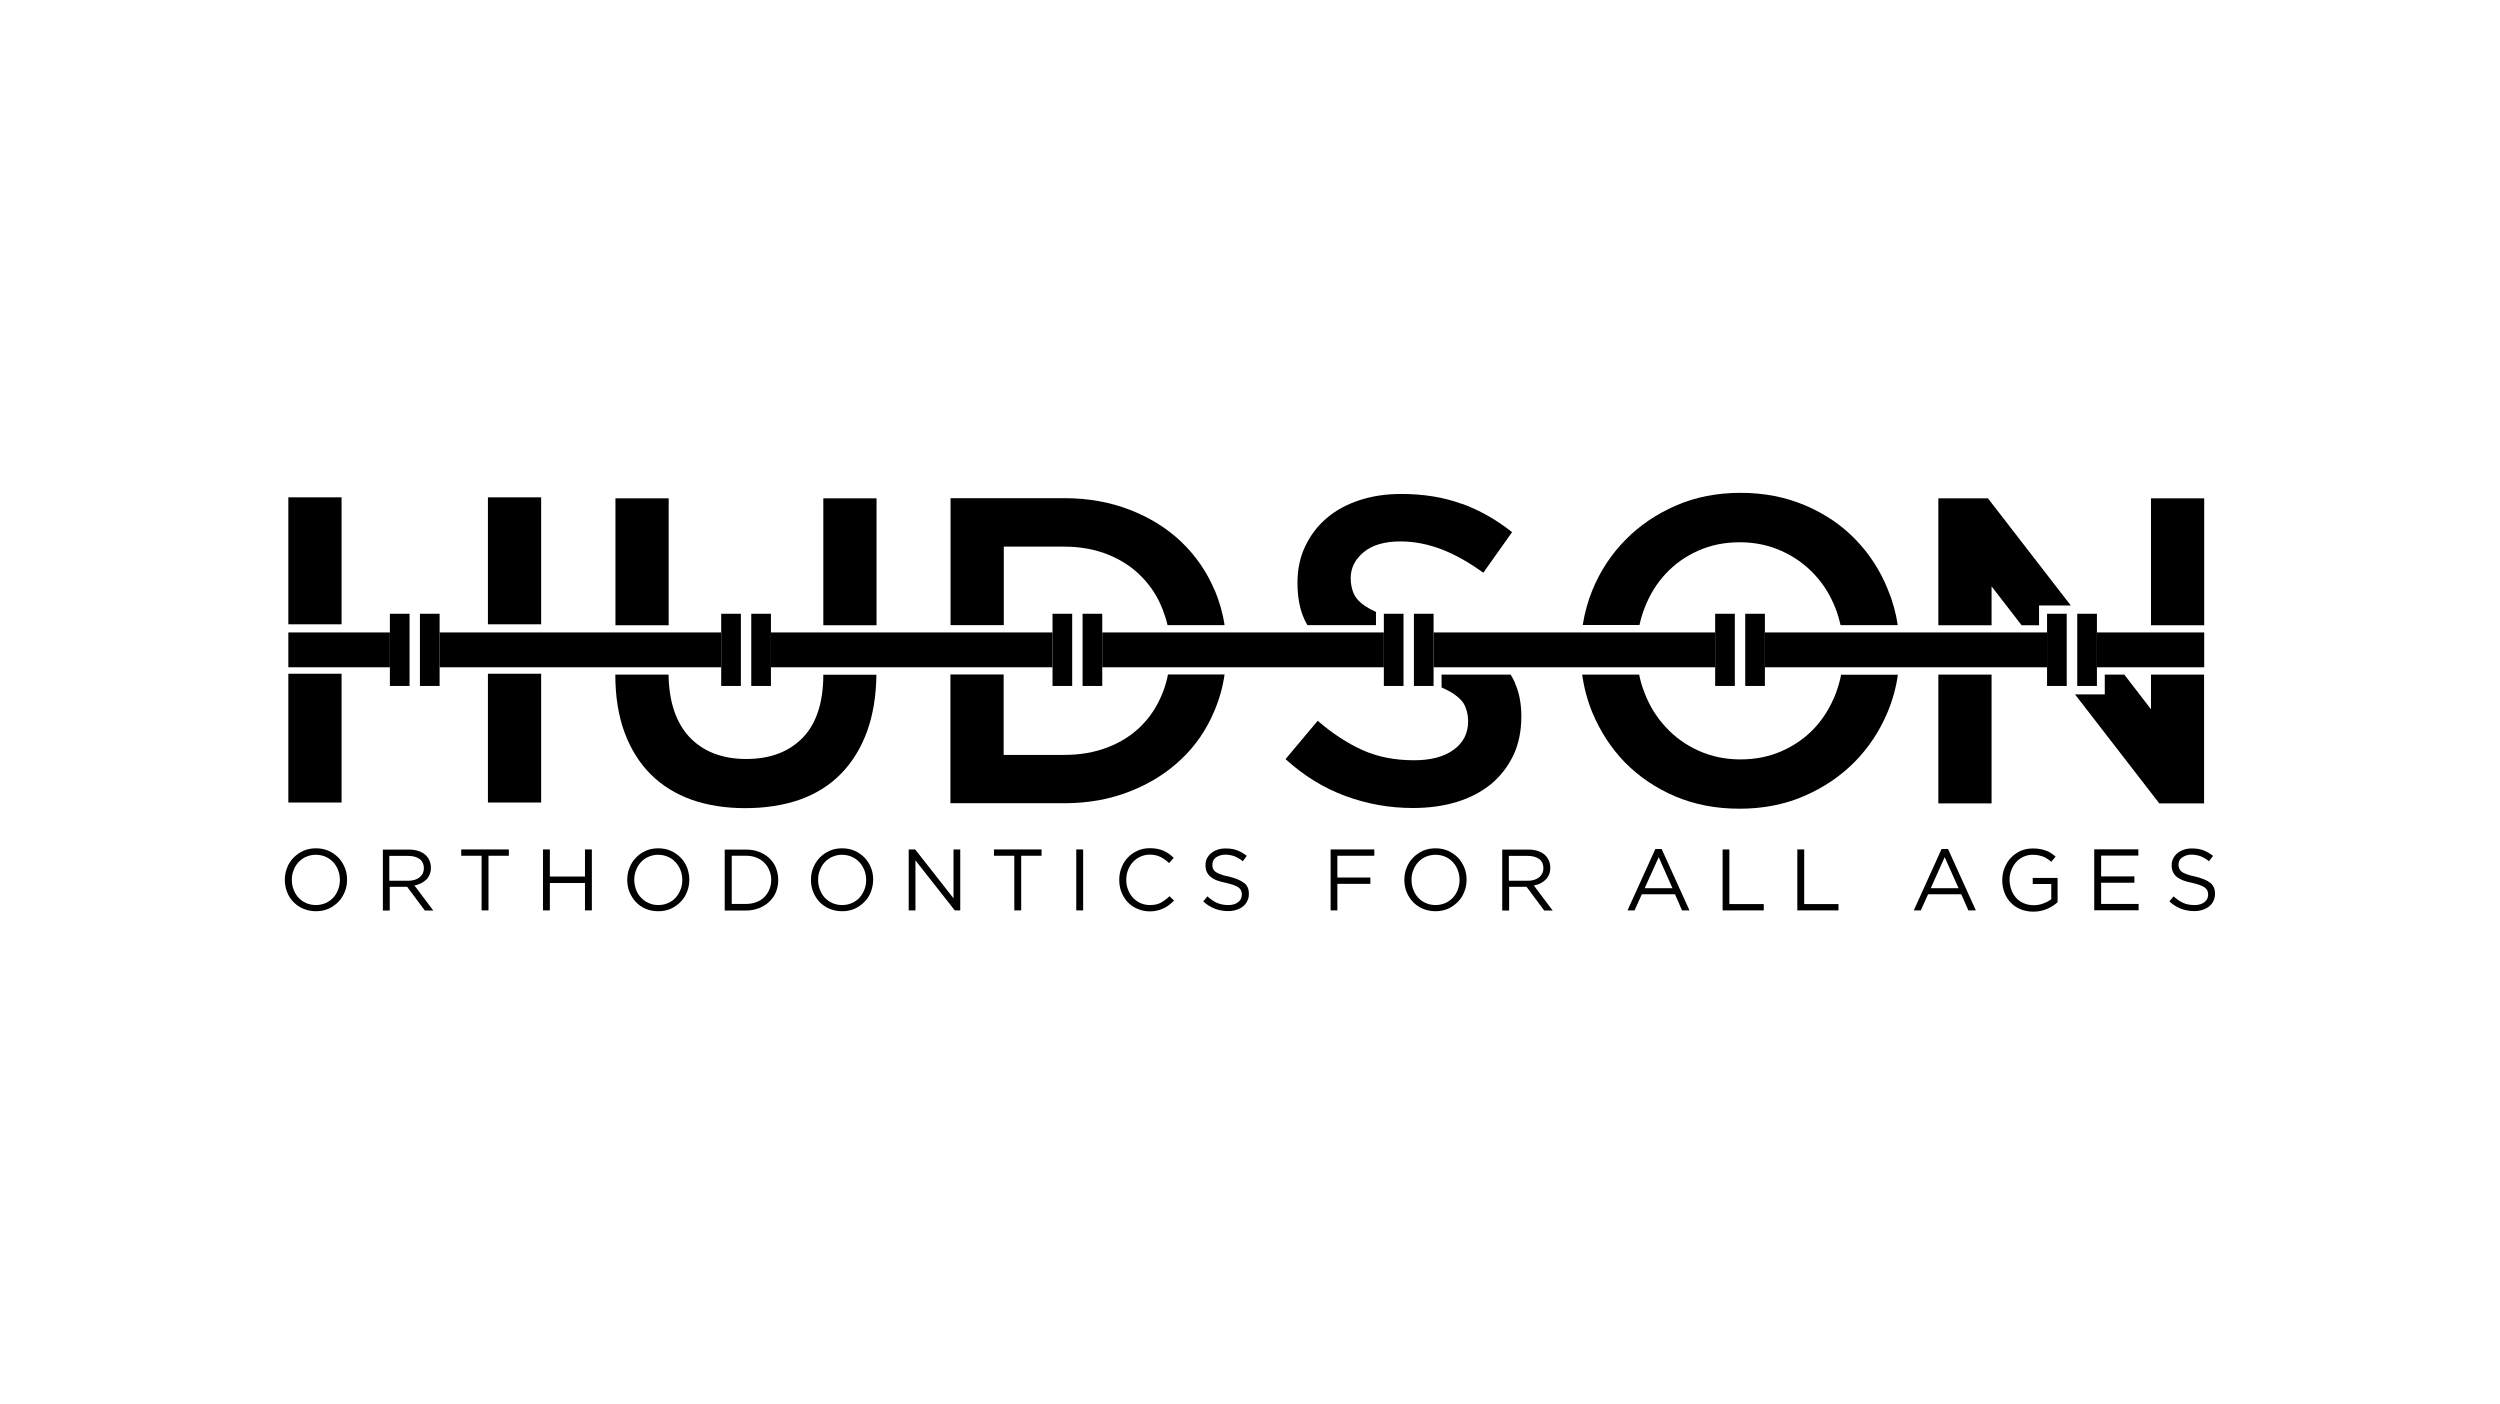 <svg xmlns="http://www.w3.org/2000/svg" id="Layer_14" data-name="Layer 14" width="178" height="100" viewBox="0 0 178 100"><path d="M20.53,47.97v9.17h3.79v-9.17h-3.79ZM34.74,47.97v9.17h3.79v-9.17h-3.79ZM20.53,35.41v9.04h3.79v-9.04h-3.79ZM34.74,35.41v9.04h3.79v-9.04h-3.79Z"></path><path d="M43.82,35.48v9.04h3.79v-9.04h-3.79ZM58.62,48.03c0,1.98-.49,3.48-1.46,4.49-.98,1.01-2.32,1.52-4.03,1.52s-3.08-.53-4.06-1.58c-.94-1.02-1.44-2.5-1.47-4.43h-3.79c0,1.56.22,2.92.65,4.1.44,1.19,1.06,2.19,1.86,2.99s1.78,1.41,2.92,1.82c1.14.4,2.41.6,3.82.6s2.72-.2,3.87-.6c1.15-.41,2.12-1.01,2.93-1.83.81-.82,1.44-1.84,1.88-3.05.42-1.17.64-2.5.66-4.02h-3.79ZM58.62,35.48v9.04h3.79v-9.04h-3.79Z"></path><path d="M86.48,42.03c-.55-1.32-1.35-2.47-2.37-3.45-1.02-.97-2.24-1.73-3.66-2.28s-2.97-.83-4.67-.83h-8.1v9.04h3.79v-5.59h4.3c1.14,0,2.18.19,3.11.56.93.38,1.73.89,2.38,1.56.66.66,1.17,1.45,1.52,2.35.14.36.26.73.35,1.12h4.06c-.13-.87-.37-1.69-.7-2.49ZM83.16,48.03c-.09.46-.22.9-.39,1.32-.36.91-.87,1.69-1.52,2.34-.65.65-1.45,1.16-2.38,1.52-.93.36-1.97.54-3.11.54h-4.3v-5.73h-3.79v9.17h8.1c1.7,0,3.26-.28,4.67-.84,1.42-.55,2.64-1.32,3.66-2.29,1.03-.97,1.82-2.13,2.37-3.46.35-.82.59-1.68.72-2.58h-4.04Z"></path><path d="M104.06,35.87c-1.27-.47-2.7-.7-4.3-.7-1.08,0-2.07.15-2.98.45-.91.3-1.68.72-2.33,1.28-.65.55-1.15,1.22-1.52,2-.37.77-.55,1.64-.55,2.59,0,1.01.16,1.88.48,2.58.07.15.14.3.23.44h4.88v-.94c-.31-.14-.57-.28-.79-.43-.38-.26-.65-.55-.79-.87-.14-.31-.22-.68-.22-1.11,0-.72.31-1.34.93-1.85.62-.51,1.49-.76,2.61-.76,1,0,1.98.2,2.95.57.98.38,1.96.94,2.95,1.66l2.05-2.89c-1.12-.89-2.32-1.57-3.59-2.03ZM107.87,48.62c-.09-.2-.2-.4-.31-.59h-4.92v.92c.38.16.7.33.94.51.37.26.62.54.75.86.13.31.2.66.2,1.05,0,.85-.35,1.52-1.04,2.02-.69.5-1.63.74-2.81.74-1.37,0-2.59-.24-3.66-.72-1.08-.49-2.15-1.18-3.2-2.09l-2.29,2.73c1.3,1.18,2.71,2.05,4.25,2.62s3.14.86,4.81.86c1.14,0,2.18-.14,3.13-.43.95-.29,1.76-.72,2.44-1.27.67-.56,1.2-1.24,1.59-2.05.38-.8.57-1.73.57-2.76,0-.91-.15-1.7-.45-2.37Z"></path><path d="M134.41,41.96c-.55-1.37-1.33-2.55-2.32-3.57s-2.18-1.82-3.57-2.41c-1.39-.59-2.92-.89-4.59-.89s-3.21.3-4.59.9-2.59,1.41-3.6,2.44c-1.01,1.02-1.8,2.22-2.36,3.58-.33.8-.55,1.63-.69,2.49h4.04c.09-.42.21-.81.36-1.2.36-.94.86-1.76,1.51-2.45.64-.69,1.41-1.24,2.31-1.64.89-.4,1.88-.6,2.96-.6s2.07.21,2.98.62c.91.41,1.69.97,2.34,1.67.66.71,1.16,1.53,1.52,2.47.14.37.25.75.34,1.14h4.07c-.13-.88-.37-1.73-.71-2.55ZM131.09,48.03c-.09.46-.22.9-.38,1.34-.37.94-.86,1.76-1.51,2.46-.64.69-1.42,1.24-2.32,1.64s-1.88.6-2.96.6-2.07-.21-2.98-.62c-.91-.41-1.69-.97-2.34-1.68-.66-.71-1.16-1.52-1.52-2.47-.16-.41-.29-.83-.37-1.27h-4.06c.13.93.37,1.83.72,2.69.57,1.36,1.34,2.55,2.33,3.57,1,1.01,2.19,1.82,3.57,2.41,1.39.59,2.92.88,4.59.88s3.21-.3,4.59-.9c1.39-.6,2.59-1.41,3.6-2.43,1.01-1.03,1.8-2.22,2.36-3.58.35-.84.59-1.72.72-2.63h-4.04Z"></path><path d="M138.01,48.03v9.17h3.79v-9.17h-3.79ZM141.54,35.48h-3.53v9.04h3.79v-2.77l2.14,2.77h1.24v-1.41h2.26l-5.9-7.63ZM153.15,35.48v9.04h3.79v-9.04h-3.79ZM153.15,48.03v2.47l-1.9-2.47h-1.39v1.41h-2.12l6,7.76h3.19v-9.17h-3.79Z"></path><rect x="78.48" y="45.03" width="20.05" height="2.48"></rect><rect x="20.53" y="45.03" width="7.23" height="2.48"></rect><rect x="31.3" y="45.03" width="20.05" height="2.48"></rect><rect x="54.89" y="45.03" width="20.05" height="2.48"></rect><rect x="102.07" y="45.03" width="20.05" height="2.48"></rect><rect x="125.66" y="45.03" width="20.09" height="2.48"></rect><rect x="149.29" y="45.03" width="7.65" height="2.48"></rect><g><rect x="27.76" y="43.7" width="1.4" height="5.14"></rect><rect x="29.9" y="43.7" width="1.4" height="5.14"></rect></g><g><rect x="51.35" y="43.7" width="1.4" height="5.14"></rect><rect x="53.49" y="43.7" width="1.4" height="5.14"></rect></g><g><rect x="74.94" y="43.7" width="1.4" height="5.14"></rect><rect x="77.08" y="43.7" width="1.4" height="5.14"></rect></g><g><rect x="98.53" y="43.7" width="1.4" height="5.14"></rect><rect x="100.67" y="43.7" width="1.4" height="5.14"></rect></g><g><rect x="122.12" y="43.7" width="1.4" height="5.14"></rect><rect x="124.26" y="43.7" width="1.4" height="5.14"></rect></g><g><rect x="145.75" y="43.7" width="1.4" height="5.14"></rect><rect x="147.9" y="43.7" width="1.4" height="5.14"></rect></g><g><path d="M24.55,61.78c-.11-.27-.25-.5-.45-.71-.2-.2-.43-.37-.7-.49-.27-.12-.57-.18-.9-.18s-.63.06-.91.18c-.27.13-.5.29-.7.5-.2.2-.35.44-.45.71-.11.27-.16.56-.16.86s.05.59.16.86c.1.27.25.5.45.71.2.2.43.37.7.48s.57.18.9.18.63-.06.91-.18c.27-.13.5-.29.7-.5.2-.2.34-.44.45-.71.11-.27.16-.56.16-.86s-.05-.59-.16-.86ZM24.07,63.35c-.08.22-.2.41-.35.57-.15.16-.33.29-.54.38-.21.09-.44.14-.69.14s-.48-.05-.69-.14-.39-.22-.54-.38c-.15-.16-.27-.35-.35-.57-.09-.22-.13-.45-.13-.71s.04-.48.13-.69c.08-.22.2-.41.35-.57.15-.16.33-.29.54-.38.21-.09.44-.14.69-.14s.48.05.69.14c.21.09.38.22.54.38.15.16.27.35.35.57.09.22.13.45.13.7s-.04.48-.13.7Z"></path><path d="M29.49,63.05c.17-.03.32-.08.47-.15.14-.07.27-.16.38-.26s.19-.23.25-.37c.06-.14.09-.3.09-.49,0-.2-.04-.37-.11-.53-.08-.16-.18-.3-.31-.41-.14-.11-.3-.2-.49-.26-.2-.06-.41-.09-.65-.09h-1.86v4.34h.49v-1.69h1.24l1.26,1.69h.6l-1.33-1.77ZM27.72,62.7v-1.76h1.34c.35,0,.63.08.83.23.19.15.29.37.29.64,0,.14-.03.27-.08.38-.06.11-.14.21-.23.28-.1.08-.22.14-.36.18-.13.04-.28.06-.45.06h-1.34Z"></path><path d="M32.84,60.48v.45h1.45v3.89h.49v-3.89h1.45v-.45h-3.4Z"></path><path d="M41.65,60.48v1.93h-2.5v-1.93h-.49v4.34h.49v-1.95h2.5v1.95h.49v-4.34h-.49Z"></path><path d="M48.92,61.78c-.1-.27-.25-.5-.45-.71-.2-.2-.43-.37-.7-.49-.26-.12-.57-.18-.9-.18s-.63.06-.9.18c-.28.13-.51.29-.7.5-.2.2-.35.44-.45.71-.11.27-.16.56-.16.86s.05.59.16.86c.11.27.26.5.45.71.19.2.42.37.69.48.27.12.57.18.9.18s.64-.06.91-.18c.27-.13.5-.29.7-.5.2-.2.35-.44.45-.71.11-.27.16-.56.16-.86s-.06-.59-.16-.86ZM48.45,63.35c-.09.22-.2.41-.35.57-.14.16-.33.29-.54.38-.21.09-.43.14-.69.14s-.47-.05-.68-.14c-.21-.09-.39-.22-.54-.38-.16-.16-.28-.35-.36-.57-.08-.22-.13-.45-.13-.71s.04-.48.13-.69c.08-.22.2-.41.35-.57.14-.16.33-.29.54-.38.21-.09.43-.14.68-.14s.48.05.69.14c.21.09.39.22.54.38.15.16.27.35.36.57.08.22.13.45.13.7s-.04.48-.13.7Z"></path><path d="M55.25,61.79c-.11-.26-.27-.5-.48-.69-.2-.19-.45-.34-.73-.45-.28-.11-.59-.16-.93-.16h-1.51v4.34h1.51c.34,0,.65-.06.93-.17s.53-.26.73-.46c.21-.19.37-.42.48-.69.11-.27.16-.55.16-.86s-.06-.59-.16-.85ZM54.78,63.33c-.08.2-.2.38-.36.54-.15.15-.34.28-.57.36-.22.09-.47.13-.74.13h-1.01v-3.43h1.01c.27,0,.52.04.74.13.23.09.42.21.57.37.16.16.28.34.36.55.09.21.13.43.13.67s-.04.47-.13.68Z"></path><path d="M62.01,61.78c-.1-.27-.25-.5-.45-.71-.2-.2-.43-.37-.7-.49s-.57-.18-.9-.18-.63.06-.9.18c-.28.13-.51.29-.71.5-.19.2-.34.44-.45.71-.11.27-.16.56-.16.86s.05.59.16.86.26.5.45.71c.2.2.43.37.7.48s.57.18.9.18.64-.06.91-.18c.27-.13.5-.29.7-.5.2-.2.35-.44.45-.71s.16-.56.16-.86-.05-.59-.16-.86ZM61.54,63.35c-.09.22-.2.41-.35.57-.15.16-.33.29-.54.38-.21.09-.43.14-.69.14s-.47-.05-.69-.14c-.21-.09-.38-.22-.54-.38-.15-.16-.27-.35-.35-.57-.09-.22-.13-.45-.13-.71s.04-.48.13-.69c.08-.22.2-.41.35-.57.15-.16.33-.29.54-.38.21-.09.43-.14.68-.14s.48.05.69.14c.21.09.39.22.54.38.15.16.27.35.36.57.08.22.13.45.13.7s-.04.48-.13.7Z"></path><path d="M67.89,60.48v3.48l-2.73-3.48h-.46v4.34h.48v-3.56l2.8,3.56h.39v-4.34h-.47Z"></path><path d="M70.77,60.48v.45h1.45v3.89h.49v-3.89h1.45v-.45h-3.4Z"></path><path d="M76.63,60.48v4.34h.49v-4.34h-.49Z"></path><path d="M83.27,63.81c-.2.2-.42.35-.63.47-.21.11-.47.16-.77.16-.24,0-.46-.05-.67-.14-.2-.09-.38-.22-.53-.38-.15-.16-.27-.35-.35-.57-.09-.22-.13-.46-.13-.71s.04-.49.13-.7c.08-.22.2-.41.35-.57.15-.16.33-.29.53-.38.21-.09.43-.14.67-.14.3,0,.55.06.77.17.21.11.41.25.6.43l.33-.37c-.11-.1-.22-.2-.33-.28-.12-.09-.25-.16-.38-.22-.14-.06-.29-.11-.45-.14-.16-.03-.33-.05-.54-.05-.31,0-.61.06-.88.18-.26.12-.5.28-.69.49-.2.21-.35.44-.45.72-.11.27-.16.56-.16.87s.05.61.16.88c.11.27.26.51.45.71s.42.36.69.47.55.18.87.18c.2,0,.38-.02.54-.06.16-.04.31-.09.45-.16.14-.06.27-.14.39-.24.12-.09.24-.2.35-.31l-.33-.32Z"></path><path d="M88.56,62.86c-.23-.19-.59-.33-1.07-.45-.24-.04-.43-.1-.59-.16-.15-.06-.27-.11-.36-.18-.09-.07-.14-.14-.18-.23-.03-.08-.04-.18-.04-.28,0-.09.02-.19.06-.28.04-.09.11-.16.18-.22.08-.06.18-.11.3-.15s.24-.06.38-.06c.23,0,.43.04.64.11.2.08.41.2.61.36l.28-.38c-.22-.18-.45-.31-.69-.4-.23-.09-.51-.13-.83-.13-.21,0-.4.03-.57.09-.18.06-.33.14-.45.25-.13.11-.23.23-.3.38-.07.14-.1.3-.1.47,0,.18.03.34.09.47.06.13.14.25.26.35.12.1.27.19.45.26.19.07.4.13.66.18.23.05.41.11.56.16.14.06.26.11.35.18.08.06.14.14.17.22.03.08.05.17.05.27,0,.23-.09.41-.26.54-.18.14-.41.21-.7.21s-.57-.05-.8-.15c-.23-.1-.47-.26-.69-.47l-.3.36c.26.24.54.41.83.52.28.11.6.17.95.17.21,0,.41-.03.59-.09.18-.06.34-.14.47-.25.13-.11.23-.23.3-.39.08-.15.11-.32.11-.5,0-.34-.11-.6-.35-.79Z"></path></g><g><path d="M97.85,60.93v-.45h-3.11v4.34h.48v-1.89h2.35v-.45h-2.35v-1.55h2.63Z"></path><path d="M104.26,61.78c-.11-.27-.25-.5-.45-.71-.2-.2-.43-.37-.7-.49s-.57-.18-.9-.18-.63.06-.91.18c-.27.13-.5.29-.7.5-.2.2-.35.44-.45.71-.11.27-.16.56-.16.86s.05.59.16.86.25.5.45.71c.2.2.43.37.7.48s.57.18.9.18.63-.06.91-.18c.27-.13.5-.29.7-.5.2-.2.35-.44.45-.71.11-.27.16-.56.16-.86s-.05-.59-.16-.86ZM103.79,63.35c-.08.22-.2.41-.35.57-.15.16-.33.29-.54.38-.21.09-.44.14-.69.14s-.48-.05-.69-.14-.39-.22-.54-.38c-.15-.16-.27-.35-.35-.57-.09-.22-.13-.45-.13-.71s.04-.48.13-.69c.08-.22.2-.41.35-.57.15-.16.33-.29.54-.38.21-.09.44-.14.69-.14s.48.05.69.14c.21.09.39.22.54.38.15.16.27.35.35.57.09.22.13.45.13.7s-.04.48-.13.7Z"></path><path d="M109.2,63.05c.17-.03.33-.08.47-.15.14-.07.26-.16.37-.26s.19-.23.25-.37c.06-.14.09-.3.09-.49,0-.2-.04-.37-.11-.53-.08-.16-.18-.3-.31-.41-.14-.11-.3-.2-.49-.26-.2-.06-.41-.09-.65-.09h-1.86v4.34h.49v-1.69h1.24l1.26,1.69h.6l-1.33-1.77ZM107.43,62.7v-1.76h1.34c.35,0,.63.08.83.23s.29.37.29.64c0,.14-.03.27-.08.38-.06.11-.14.21-.23.28-.1.08-.22.14-.36.18-.13.04-.28.06-.45.06h-1.34Z"></path><path d="M118.32,60.45h-.46l-1.98,4.37h.5l.52-1.15h2.36l.5,1.15h.53l-1.98-4.37ZM117.1,63.24l1-2.21.98,2.21h-1.98Z"></path><path d="M123.13,64.37v-3.89h-.48v4.34h2.93v-.45h-2.44Z"></path><path d="M128.46,64.37v-3.89h-.49v4.34h2.93v-.45h-2.44Z"></path><path d="M138.7,60.45h-.46l-1.98,4.37h.5l.52-1.15h2.36l.51,1.15h.53l-1.98-4.37ZM137.47,63.24l.99-2.21.99,2.21h-1.98Z"></path><path d="M144.73,62.51v.43h1.32v1.08c-.15.12-.33.22-.55.3-.22.09-.45.13-.7.13-.26,0-.5-.05-.71-.14-.21-.09-.39-.21-.54-.38-.14-.16-.26-.35-.34-.57-.08-.22-.13-.47-.13-.72s.04-.47.13-.69c.08-.21.2-.41.34-.57.14-.16.32-.29.52-.38.2-.09.42-.14.66-.14.15,0,.3.01.42.04.13.03.24.06.35.1.1.04.2.09.29.16.09.06.18.13.26.2l.31-.37c-.11-.09-.22-.18-.33-.25-.11-.08-.23-.13-.37-.18-.13-.05-.27-.09-.42-.11-.15-.03-.31-.04-.5-.04-.33,0-.62.06-.89.18-.26.13-.5.29-.69.5-.19.2-.33.44-.44.72-.11.27-.16.55-.16.85,0,.31.05.6.15.88.1.27.25.51.44.71.19.2.42.37.69.48s.58.18.92.18c.37,0,.7-.07,1-.2.3-.13.54-.29.74-.47v-1.73h-1.79Z"></path><path d="M149.6,64.37v-1.52h2.37v-.45h-2.37v-1.48h2.65v-.45h-3.14v4.34h3.16v-.45h-2.68Z"></path><path d="M157.37,62.86c-.23-.19-.59-.33-1.07-.45-.24-.04-.43-.1-.59-.16-.16-.06-.28-.11-.37-.18-.08-.07-.14-.14-.18-.23s-.05-.18-.05-.28c0-.09.02-.19.06-.28.04-.09.11-.16.19-.22.08-.06.18-.11.29-.15s.24-.06.38-.06c.22,0,.43.04.64.11.21.08.41.2.61.36l.29-.38c-.23-.18-.45-.31-.69-.4-.24-.09-.52-.13-.83-.13-.21,0-.4.03-.57.09-.17.06-.32.14-.45.25-.13.11-.23.23-.3.38-.07.14-.11.3-.11.47,0,.18.03.34.09.47.06.13.14.25.26.35.13.1.28.19.46.26.18.07.4.13.65.18.23.05.42.11.56.16.15.06.26.11.35.18.08.06.14.14.18.22.03.08.05.17.05.27,0,.23-.09.41-.26.54-.18.14-.41.21-.71.21s-.57-.05-.8-.15-.46-.26-.69-.47l-.3.36c.26.24.54.41.82.52.29.11.6.17.95.17.21,0,.42-.03.6-.09.18-.06.33-.14.47-.25.13-.11.23-.23.3-.39.07-.15.11-.32.11-.5,0-.34-.11-.6-.34-.79Z"></path></g></svg>